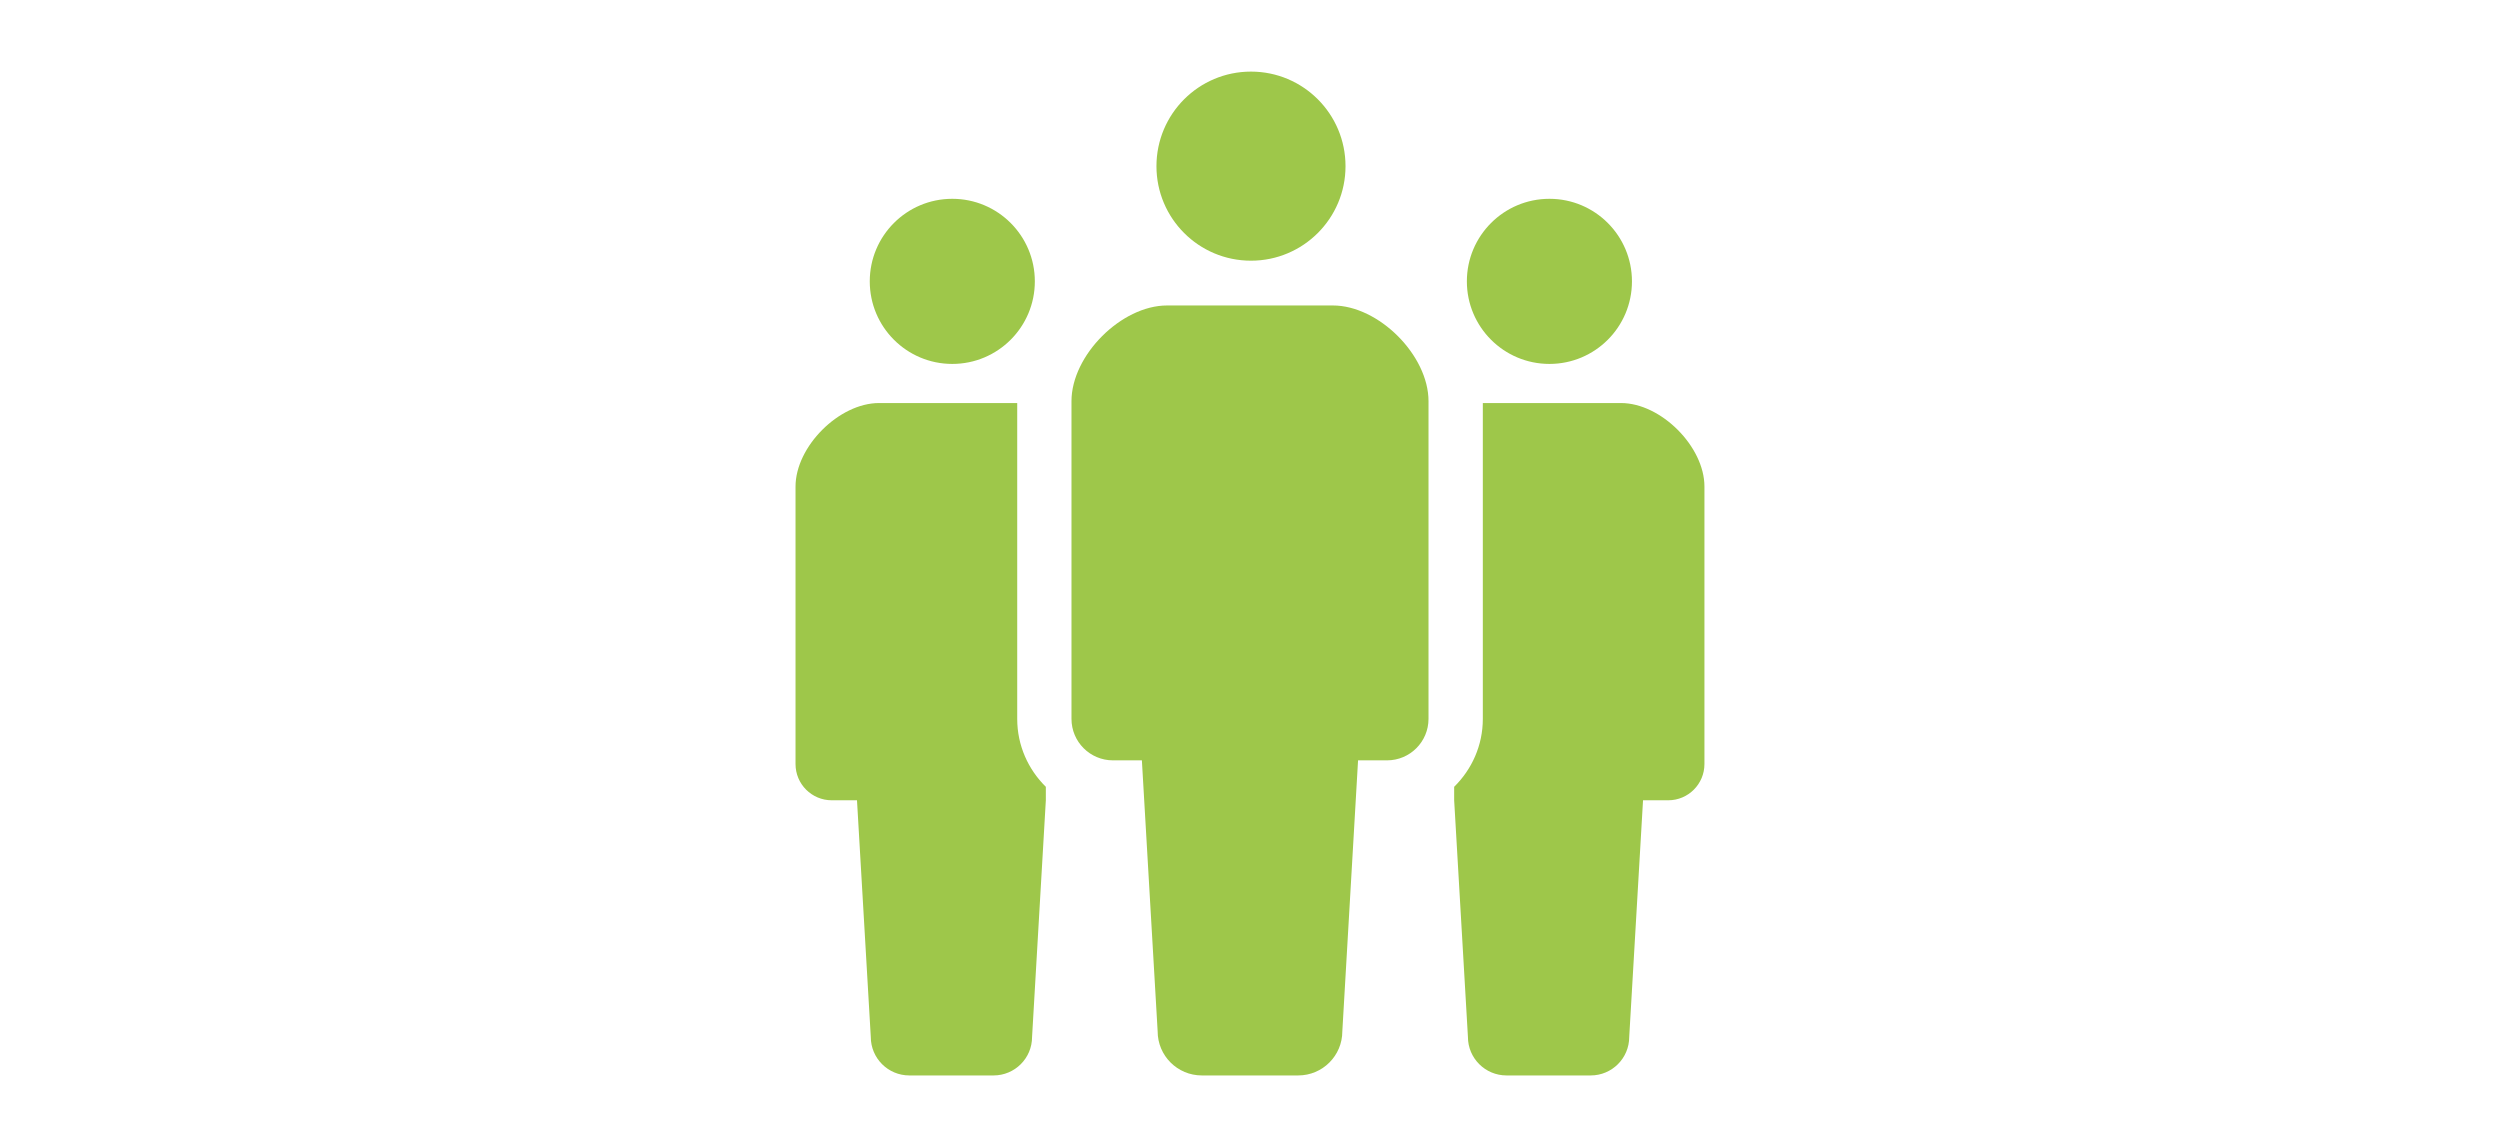 <?xml version="1.0" encoding="utf-8"?>
<!-- Generator: Adobe Illustrator 16.0.0, SVG Export Plug-In . SVG Version: 6.00 Build 0)  -->
<!DOCTYPE svg PUBLIC "-//W3C//DTD SVG 1.1//EN" "http://www.w3.org/Graphics/SVG/1.1/DTD/svg11.dtd">
<svg version="1.1" id="レイヤー_1" xmlns="http://www.w3.org/2000/svg" xmlns:xlink="http://www.w3.org/1999/xlink" x="0px"
	 y="0px" width="170px" height="78px" viewBox="0 0 170 78" enable-background="new 0 0 170 78" xml:space="preserve">
<g>
	<path fill="#9EC74A" d="M85.067,17.727c3.549,0,6.428-2.879,6.428-6.426c0-3.553-2.877-6.432-6.428-6.432
		c-3.555,0-6.428,2.879-6.428,6.432C78.639,14.848,81.512,17.727,85.067,17.727z"/>
	<path fill="#9EC74A" d="M90.635,20.772H85h-5.637c-3.113,0-6.502,3.391-6.502,6.508v21.604c0,1.557,1.262,2.82,2.818,2.82
		c0.768,0,0,0,1.969,0l1.072,18.426c0,1.658,1.346,3,3.002,3c0.697,0,1.988,0,3.277,0s2.58,0,3.279,0c1.656,0,3-1.342,3-3
		l1.07-18.426c1.971,0,1.203,0,1.971,0c1.557,0,2.82-1.264,2.82-2.82V27.28C97.141,24.163,93.752,20.772,90.635,20.772z"/>
	<path fill="#9EC74A" d="M64.756,24.747c3.101,0,5.613-2.514,5.613-5.613c0-3.102-2.513-5.615-5.613-5.615
		c-3.103,0-5.612,2.514-5.612,5.615C59.144,22.233,61.654,24.747,64.756,24.747z"/>
	<path fill="#9EC74A" d="M105.362,24.747c3.102,0,5.611-2.514,5.611-5.613c0-3.102-2.51-5.615-5.611-5.615s-5.615,2.514-5.615,5.615
		C99.747,22.233,102.26,24.747,105.362,24.747z"/>
	<path fill="#9EC74A" d="M69.171,27.407h-4.473h-4.924c-2.719,0-5.678,2.961-5.678,5.68v18.867c0,1.363,1.1,2.465,2.463,2.465
		c0.67,0,0,0,1.717,0l0.938,16.092c0,1.447,1.173,2.619,2.622,2.619c0.608,0,1.735,0,2.862,0c1.125,0,2.252,0,2.861,0
		c1.449,0,2.622-1.172,2.622-2.619l0.936-16.092v-0.916c-1.197-1.178-1.946-2.809-1.946-4.619V27.407z"/>
	<path fill="#9EC74A" d="M110.227,27.407h-4.926h-4.469v21.477c0,1.811-0.752,3.441-1.949,4.619v0.916l0.936,16.092
		c0,1.447,1.176,2.619,2.623,2.619c0.609,0,1.736,0,2.859,0c1.131,0,2.254,0,2.865,0c1.447,0,2.621-1.172,2.621-2.619l0.939-16.092
		c1.715,0,1.047,0,1.715,0c1.359,0,2.461-1.104,2.461-2.465V33.086C115.903,30.368,112.944,27.407,110.227,27.407z"/>
</g>
</svg>
